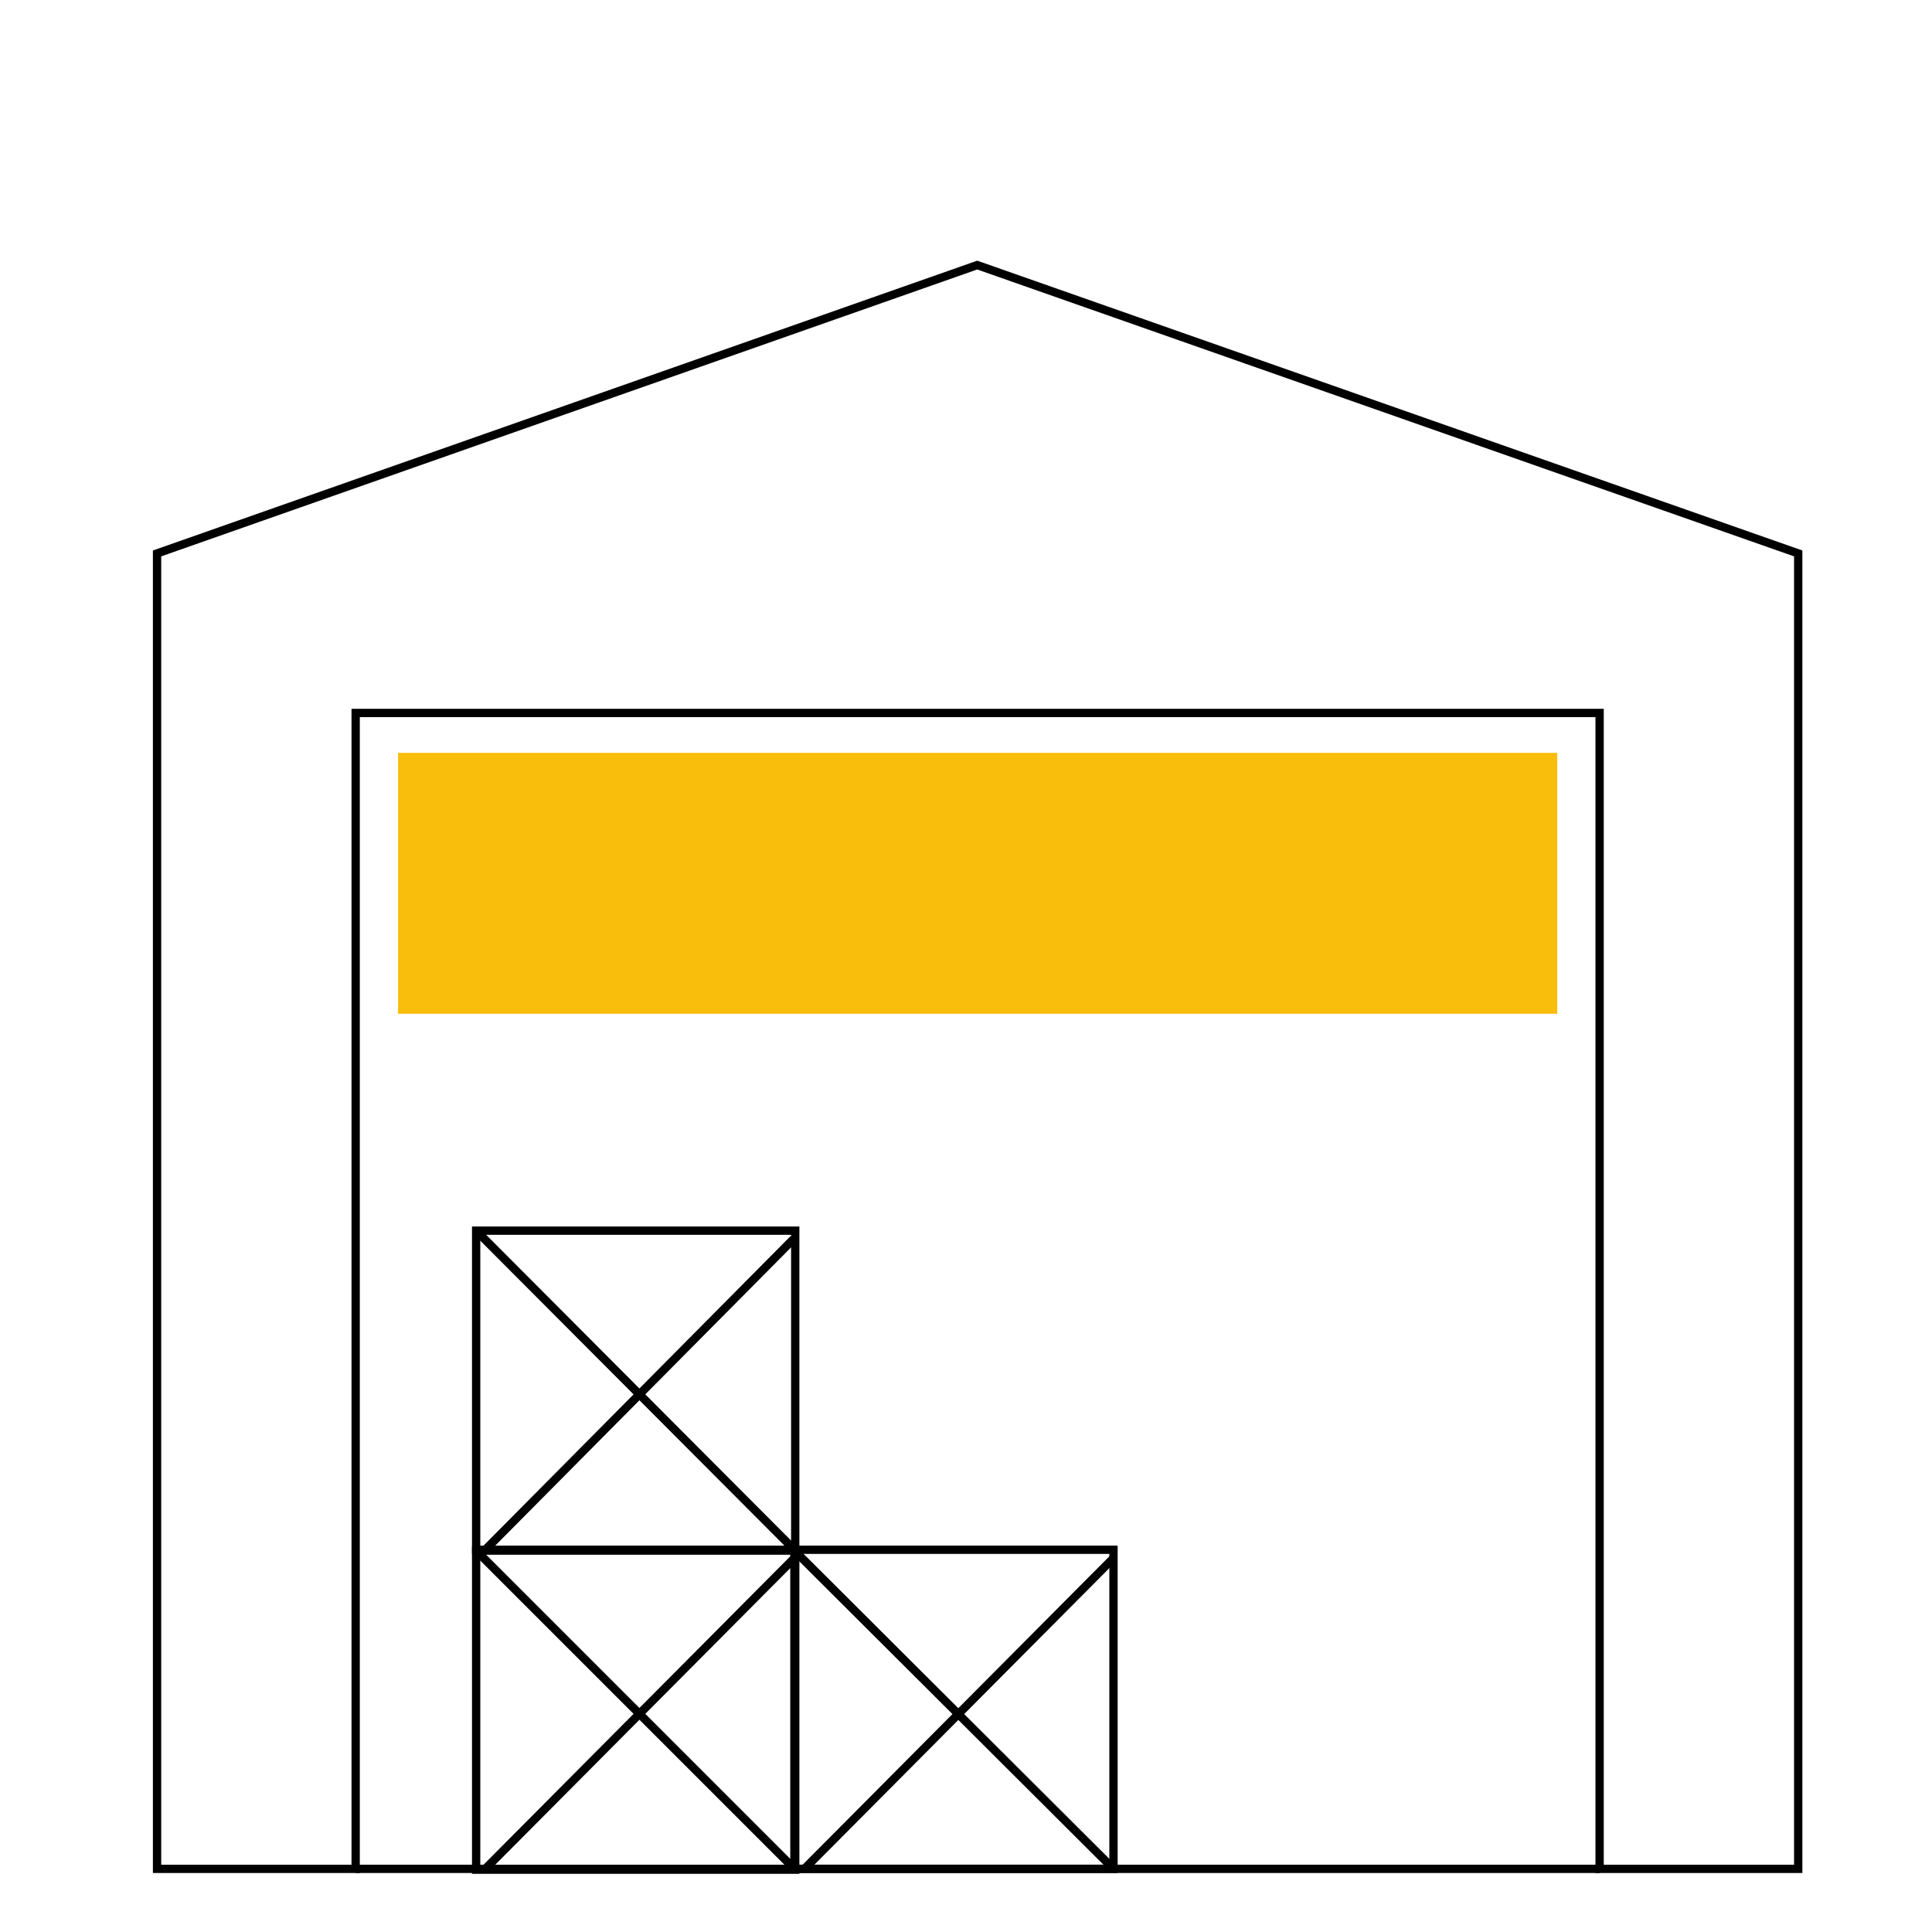 <?xml version="1.0" encoding="utf-8"?>
<!-- Generator: Adobe Illustrator 25.0.1, SVG Export Plug-In . SVG Version: 6.00 Build 0)  -->
<svg version="1.1" id="lager" xmlns="http://www.w3.org/2000/svg" xmlns:xlink="http://www.w3.org/1999/xlink" x="0px" y="0px"
	 viewBox="0 0 232.5 232.5" style="enable-background:new 0 0 232.5 232.5;" xml:space="preserve">
<style type="text/css">
	.st0{fill:none;stroke:#000000;}
	.st1{fill:none;stroke:#000000;stroke-miterlimit:10;}
	.st2{fill:#F9BE0B;}
</style>
<polygon class="st0" points="117.6,31.9 18.9,66.6 18.9,224.9 42.8,224.9 42.8,85.8 192.5,85.8 192.5,224.9 216.4,224.9 216.4,66.6 
	"/>
<rect x="57.3" y="186.6" class="st1" width="38.4" height="38.4"/>
<line class="st1" x1="57.3" y1="186.6" x2="95.6" y2="224.9"/>
<line class="st1" x1="58.3" y1="225" x2="95.5" y2="187.6"/>
<rect x="57.3" y="148.1" class="st1" width="38.4" height="38.4"/>
<line class="st1" x1="57.3" y1="148.1" x2="95.6" y2="186.5"/>
<line class="st1" x1="58.3" y1="186.6" x2="95.5" y2="149.1"/>
<rect x="95.6" y="186.5" class="st1" width="38.4" height="38.4"/>
<line class="st1" x1="95.6" y1="186.6" x2="134" y2="224.9"/>
<line class="st1" x1="96.7" y1="225" x2="133.9" y2="187.6"/>
<rect x="47.9" y="90.6" class="st2" width="139.5" height="31.4"/>
<line class="st0" x1="42.8" y1="224.9" x2="192.5" y2="224.9"/>
</svg>

